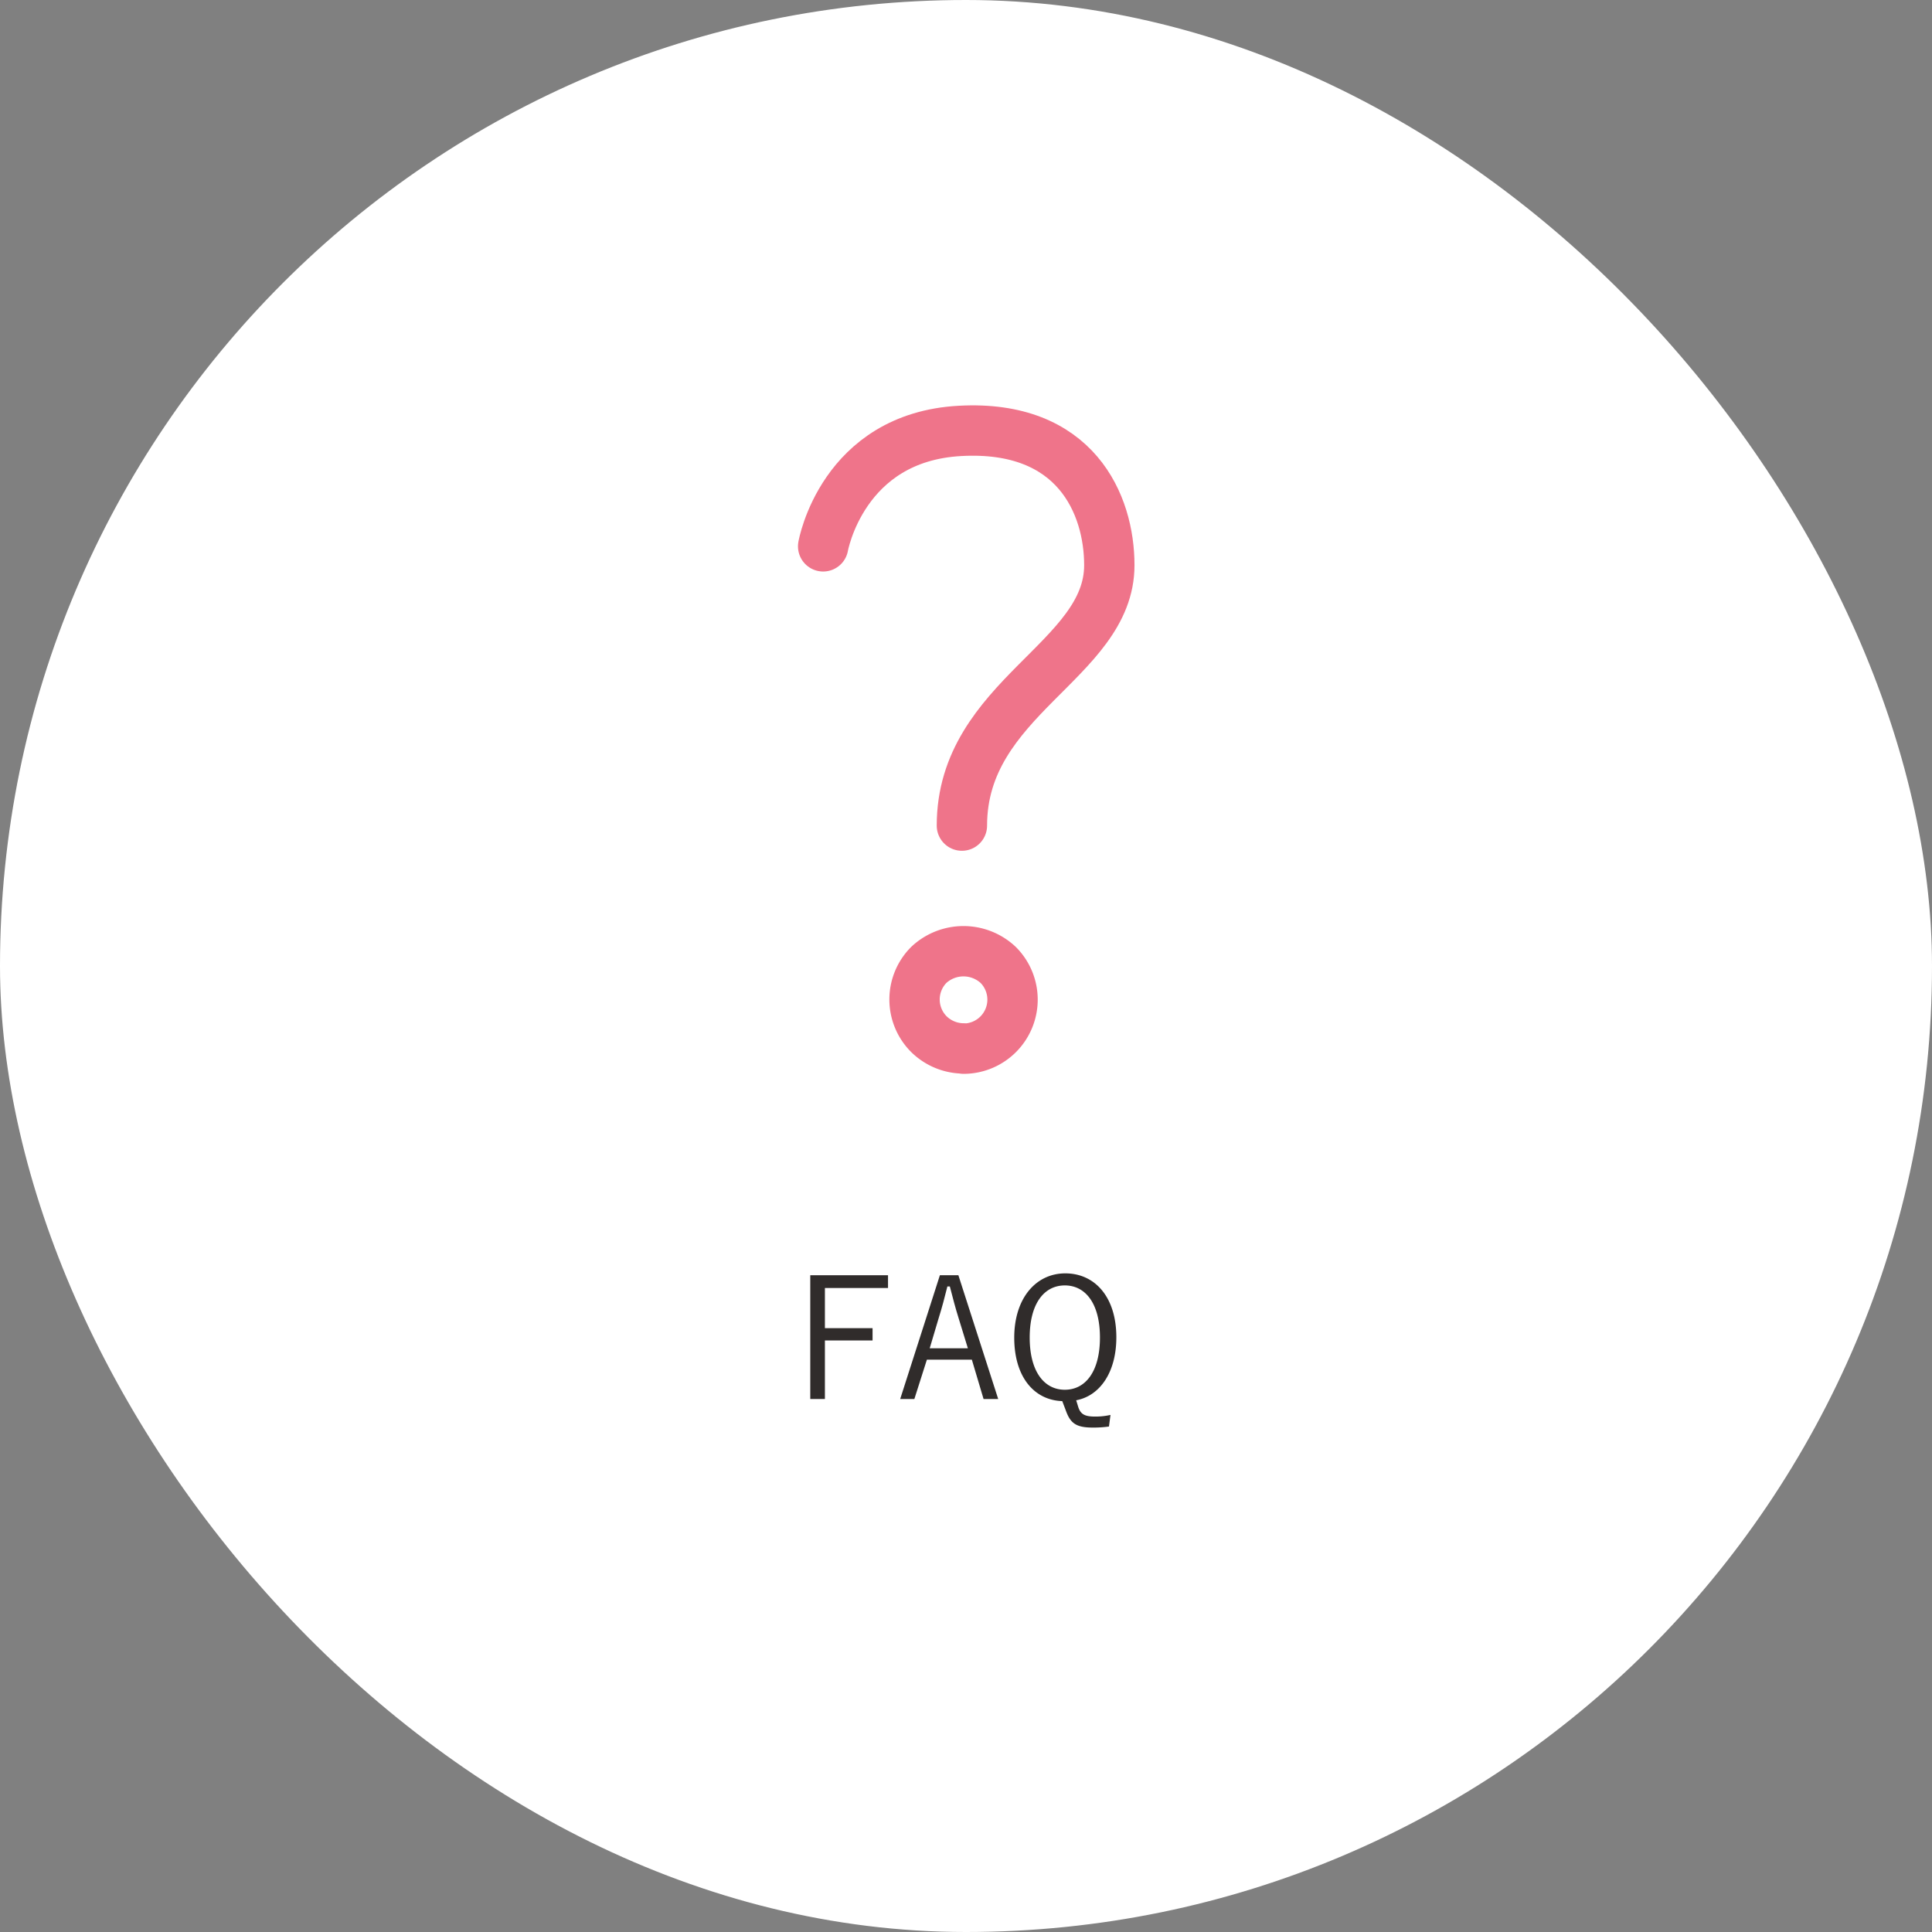 <svg xmlns="http://www.w3.org/2000/svg" viewBox="0 0 165 165"><rect x="0" y="0" width="165" height="165" fill="#808080" stroke="none"/><defs><style>.cls-1{fill:#fff;}.cls-2{isolation:isolate;}.cls-3{fill:#302c2b;}.cls-4{fill:none;stroke:#ef748a;stroke-linecap:round;stroke-linejoin:round;stroke-width:4.3px;}</style></defs><title>h1_icon_13</title><g id="レイヤー_2" data-name="レイヤー 2"><g id="レイヤー_1-2" data-name="レイヤー 1"><rect class="cls-1" width="165" height="165" rx="82.5"/><g class="cls-2"><path class="cls-3" d="M75.84,110H70.45v3.43h4.07v1.05H70.45v5H69.2V108.91h6.64Z"/><path class="cls-3" d="M85.25,119.48H84l-1-3.36H79.16l-1.07,3.36H76.88l3.39-10.57h1.58Zm-3.38-6.9c-.28-.89-.49-1.71-.75-2.71h-.21c-.25,1-.46,1.8-.74,2.69l-.77,2.59h3.26Z"/><path class="cls-3" d="M94.71,121.83a9.54,9.54,0,0,1-1.37.09c-1.44,0-1.93-.36-2.33-1.5l-.29-.76c-2.4-.08-4.1-2.06-4.1-5.42s1.85-5.49,4.36-5.49,4.36,2,4.36,5.46c0,3-1.41,5-3.43,5.38l.16.52c.2.67.56.87,1.45.87a5.86,5.86,0,0,0,1.32-.14Zm-6.77-7.6c0,2.91,1.24,4.46,3,4.46s3-1.55,3-4.46-1.24-4.45-3-4.45S87.94,111.32,87.94,114.23Z"/></g><path id="パス_38" data-name="パス 38" class="cls-4" d="M82.33,89.54a4.25,4.25,0,0,1-3-1.22,4.19,4.19,0,0,1,0-5.92l0,0a4.34,4.34,0,0,1,5.91,0,4.19,4.19,0,0,1-2.88,7.16h-.07Z"/><path class="cls-4" d="M70.3,46.66S71.93,37.34,82,36.8c9.87-.54,12.74,6.27,12.74,11.47,0,8.16-12.59,11.3-12.59,22.24"/></g></g></svg>